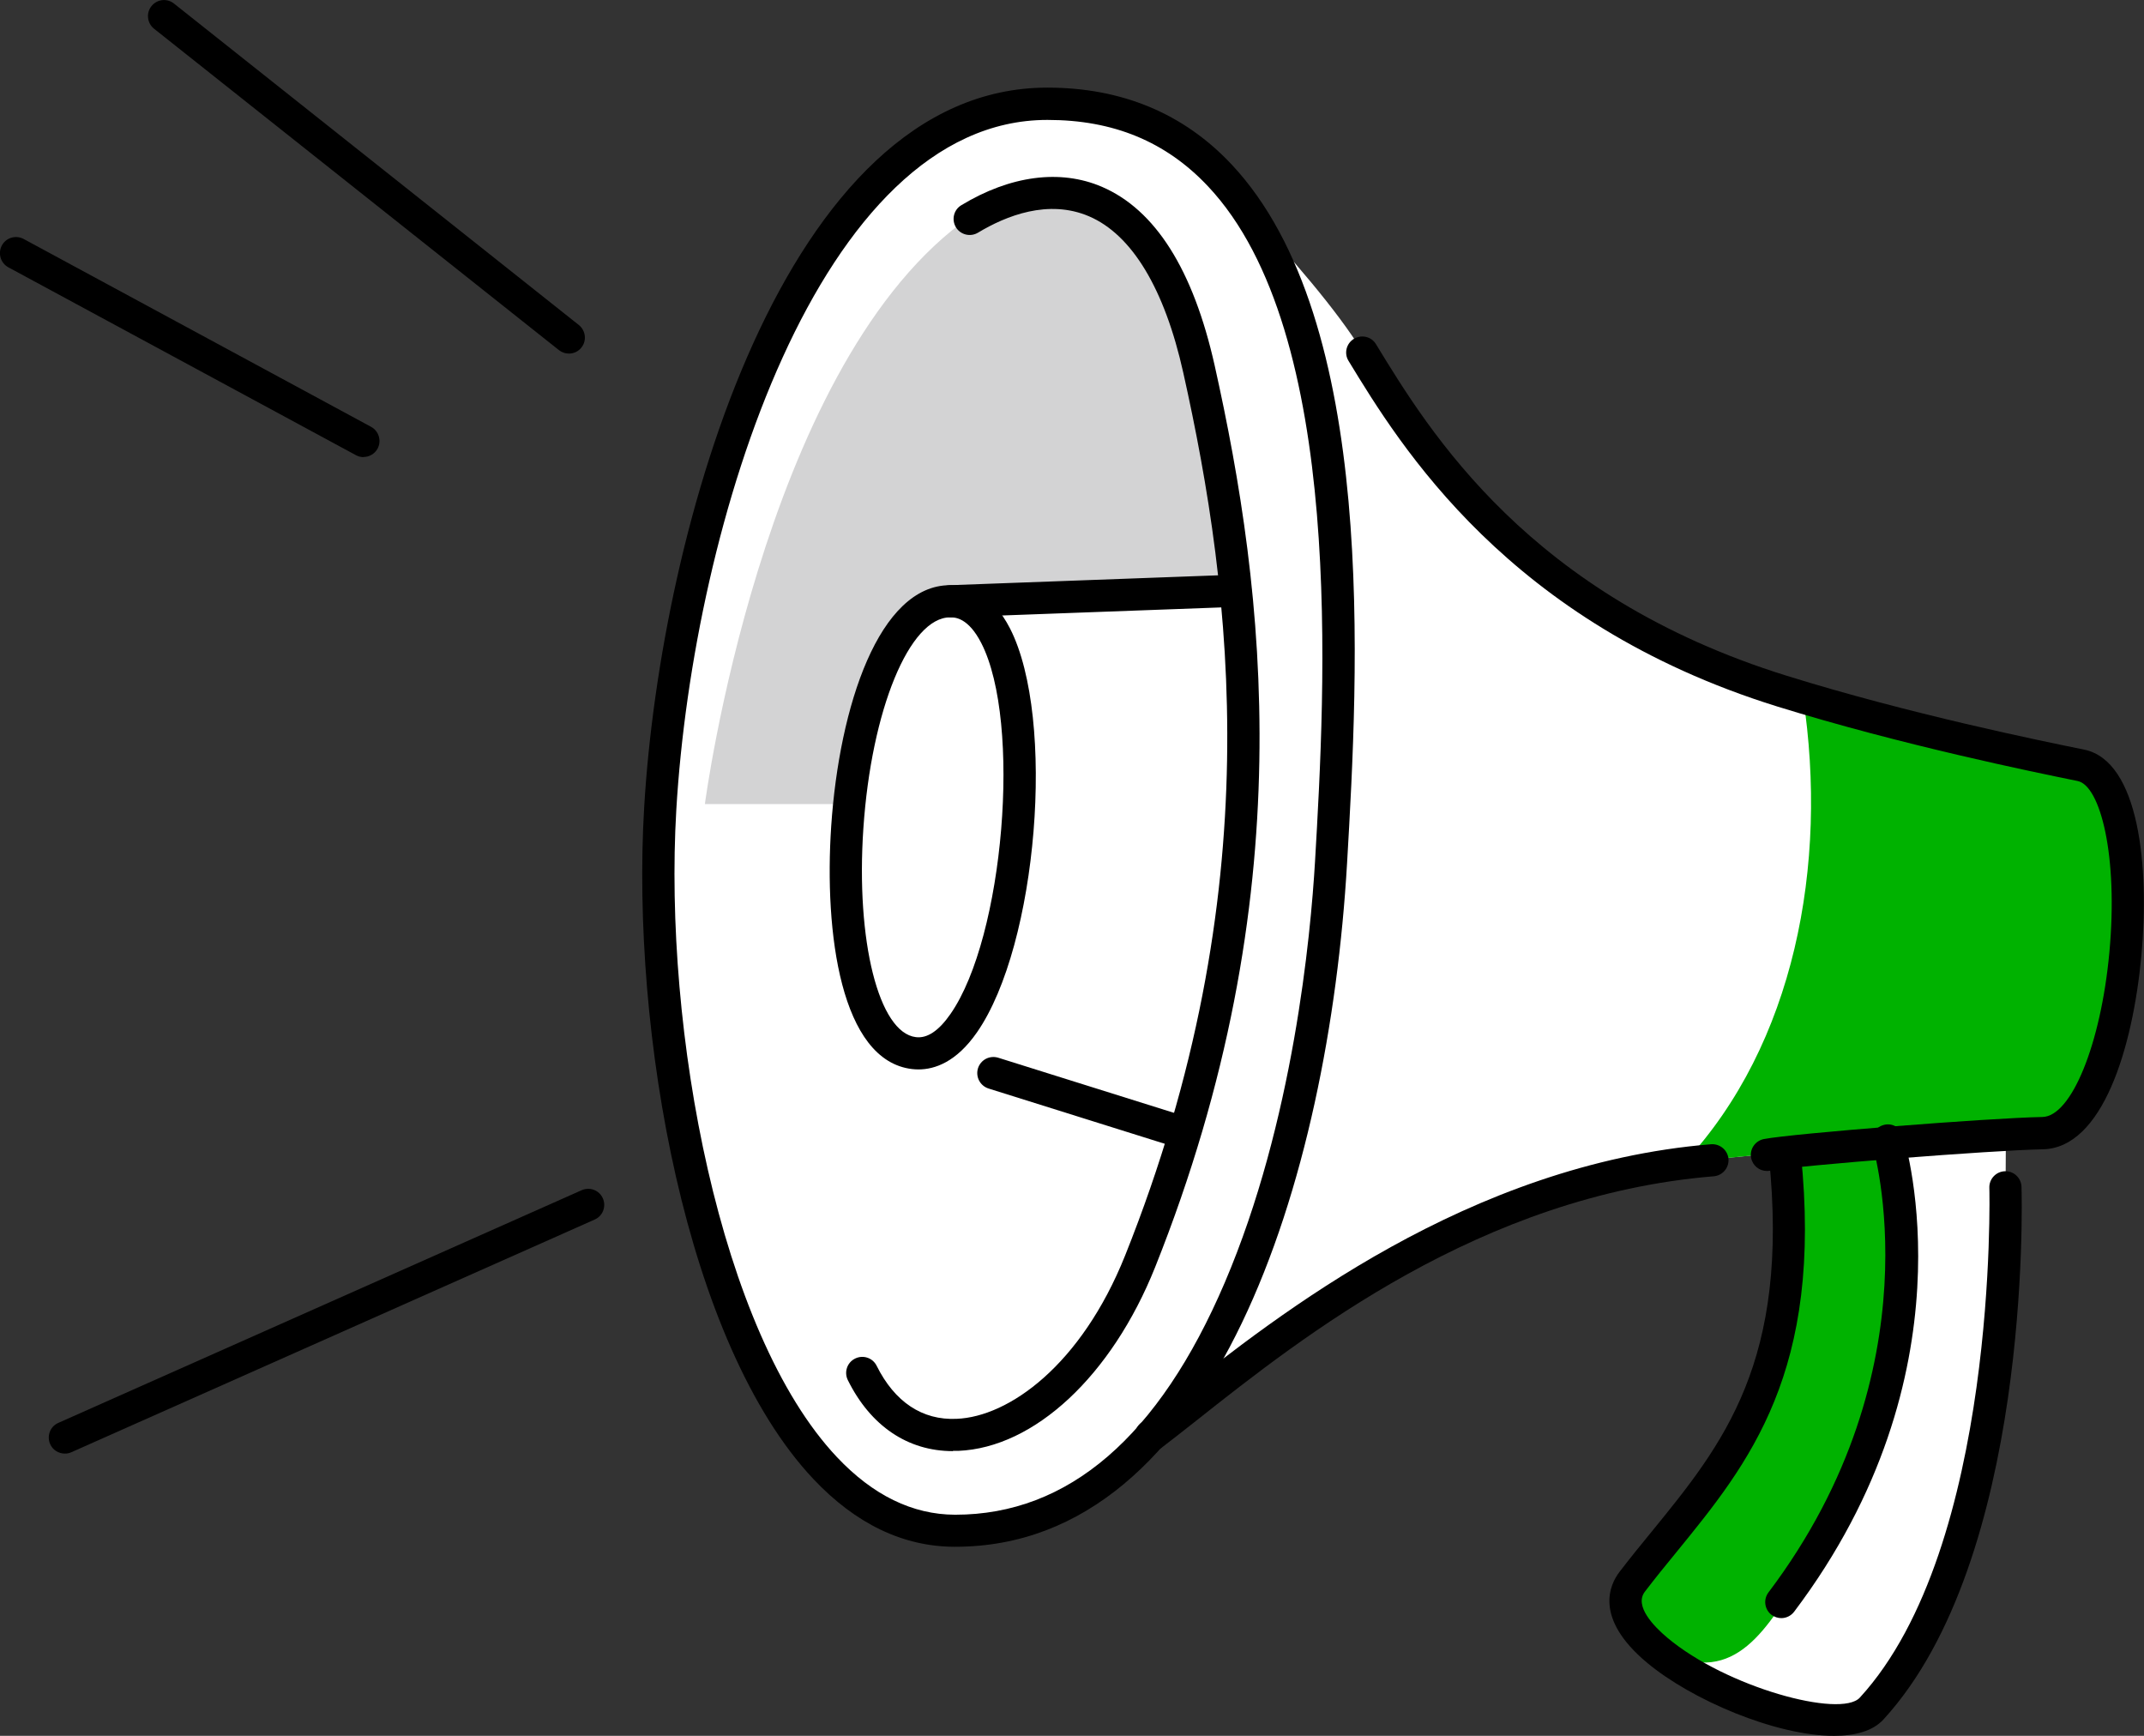 <?xml version="1.0" encoding="UTF-8"?>
<svg xmlns="http://www.w3.org/2000/svg" id="b" width="173.98" height="140.84" viewBox="0 0 173.98 140.84">
  <rect x="0" y="0" width="173.98" height="140.84" fill="#333333" stroke="none"/>
  <defs>
    <style>.d{fill:#d3d3d4;}.e{fill:#fff;}.f{fill:#00b200;}</style>
  </defs>
  <g id="c">
    <path class="e" d="M168.87,62.03c-3.57-.73-14.24-2.91-24.26-6.02-21.02-6.53-29.47-19.92-34.05-27.47-2.03-3.34-5.94-7.82-9.22-11.36-1.5-2.26-3.3-4.17-5.44-5.64-.03-.02-.07-.07-.07-.07v.02c-2.93-1.98-6.48-3.13-10.83-3.14-19.85-.02-30.05,33.93-31.42,57.2-1.37,23.27,6.55,58.55,23.91,58.57,6.53,0,11.75-3.01,15.92-7.75v.02c7.66-5.82,23.87-20.55,45.56-22.33l4.43-.43c.28-.05.77-.12,1.41-.19l.06.47c1.95,19.57-5.93,25.92-12.41,34.37-4.09,5.33,15.93,14.09,19.43,10.27,11.72-12.77,10.86-42.29,10.86-42.29l.02-3.83h0l.07-.44c1.24-.07,2.26-.11,2.94-.13,7.25-.12,9.62-28.51,3.11-29.84Z"></path>
    <path class="f" d="M153.68,92.63l-8.85,1.08s.34,13.17-1.62,18.28c-4.25,11.08-15.41,17.68-9.24,21.46,6.16,3.78,8.96-.52,11.84-5.19,2.88-4.67,9.7-11.62,7.87-35.63Z"></path>
    <path class="f" d="M168.87,62.03c-3.37-.69-13.06-2.67-22.56-5.5,2.08,13.68-.73,28.23-9.61,37.78.75-.09,1.5-.18,2.25-.24l4.43-.43c.28-.05.77-.12,1.41-.19l.05.4c6.13-.95,12.01-.89,17.9-.89v-.51s.07-.44.07-.44c1.24-.07,2.26-.11,2.94-.13,7.25-.12,9.62-28.51,3.11-29.84Z"></path>
    <path class="d" d="M100.88,16.53s1.33,2.23,3.67,5.63c-1.79-3.84-3.67-5.63-3.67-5.63Z"></path>
    <path class="d" d="M100.24,47.74c0,.21-23.97,1.05-23.97,1.05,0,0-7.61,3.91-7.63,16.45h-11.44s4.57-34.89,20.79-47.13c8.82-6.65,15.03-1,17.83,5.99,2.8,6.99,4.42,23.64,4.42,23.64Z"></path>
    <path d="M77.51,125.5h-.03c-4.18,0-8.05-1.86-11.48-5.5-10.35-10.99-14.8-36.26-13.73-54.46,1.33-22.6,11.38-58.43,32.71-58.43h.02c6.02,0,11.04,2.09,14.91,6.2,11.96,12.69,10.29,41.35,9.4,56.74-1.49,25.58-10.71,55.45-31.79,55.45ZM84.98,9.73c-18.49,0-28.73,32.73-30.1,55.98-1.05,17.9,3.53,42.43,13.03,52.51,2.92,3.1,6.14,4.67,9.58,4.68h.03c9.17,0,16.52-6.33,21.86-18.82,5.58-13.05,6.98-28.24,7.33-34.17.81-13.93,2.5-42.93-8.69-54.8-3.41-3.62-7.67-5.38-13.01-5.38h-.01Z"></path>
    <path d="M77.32,117.74c-3.65,0-6.67-2.03-8.52-5.76-.32-.65-.06-1.43.59-1.75.65-.32,1.43-.06,1.75.59,1.46,2.93,3.7,4.43,6.49,4.3,4.23-.17,10.1-4.34,13.67-13.25,11.78-29.47,8.71-53.76,4.72-71.63-1.52-6.82-4.17-11.2-7.65-12.69-3.3-1.41-6.72-.05-9.01,1.33-.62.37-1.42.17-1.79-.44-.37-.62-.18-1.42.44-1.79,3.98-2.41,8.02-2.94,11.39-1.5,4.35,1.86,7.43,6.74,9.17,14.52,4.07,18.24,7.2,43.03-4.84,73.16-3.52,8.79-9.79,14.64-15.98,14.89-.14,0-.27,0-.41,0Z"></path>
    <path d="M143.38,95.01c-.61,0-1.16-.43-1.28-1.06-.14-.71.33-1.39,1.03-1.53,2.33-.45,18.38-1.72,22.6-1.79,2.36-.04,4.75-5.91,5.44-13.35.73-7.86-.74-13.53-2.57-13.91-3.54-.72-14.3-2.92-24.39-6.05-21.83-6.79-30.58-21.14-34.78-28.04-.38-.61-.18-1.42.44-1.79.62-.37,1.42-.18,1.79.44,4.35,7.13,12.44,20.41,33.33,26.9,9.96,3.1,20.63,5.28,24.13,5.99,4.49.92,5.31,9.57,4.65,16.7-.7,7.55-3.17,15.64-8,15.73-4.02.07-19.96,1.32-22.15,1.74-.08.02-.17.02-.25.02Z"></path>
    <path d="M93.4,117.78c-.39,0-.78-.18-1.04-.52-.44-.57-.33-1.39.25-1.83.84-.64,1.78-1.38,2.82-2.2,8.29-6.56,23.73-18.77,43.42-20.39.72-.05,1.35.48,1.41,1.19.06.72-.48,1.35-1.19,1.41-18.9,1.55-33.37,13-42.01,19.84-1.06.83-2.01,1.59-2.86,2.23-.24.18-.51.27-.79.27Z"></path>
    <path d="M74.53,86.77c-.18,0-.35-.01-.52-.03-5.78-.68-7.14-11.04-6.56-19.71.66-9.75,3.89-19.55,9.64-19.55h.09c1.37.02,3.31.65,4.78,3.51,3.74,7.32,2.24,25.69-2.68,32.77-1.68,2.42-3.43,3.01-4.75,3.01ZM77.1,50.09c-3.3,0-6.39,7.5-7.04,17.12-.62,9.14,1.25,16.58,4.26,16.94.92.12,1.87-.52,2.81-1.88,4.34-6.23,5.79-23.67,2.5-30.09-1.06-2.07-2.14-2.09-2.5-2.09-.01,0-.02,0-.04,0Z"></path>
    <path d="M77.16,50.09c-.7,0-1.28-.55-1.3-1.26-.03-.72.54-1.33,1.26-1.35l23.08-.85c.74-.09,1.33.54,1.35,1.26.03.72-.54,1.33-1.26,1.35l-23.08.85s-.03,0-.05,0Z"></path>
    <path d="M95.82,93.15c-.13,0-.26-.02-.39-.06l-15.21-4.77c-.69-.22-1.07-.95-.86-1.64.22-.69.94-1.07,1.64-.86l15.21,4.77c.69.22,1.07.95.86,1.64-.17.56-.69.92-1.25.92Z"></path>
    <path d="M148.81,140.84c-4.68,0-11.55-2.9-15.19-5.96-4.3-3.61-2.98-6.32-2.21-7.33.86-1.12,1.74-2.21,2.63-3.29,5.77-7.08,11.22-13.77,9.5-30.43-.07-.72.45-1.36,1.16-1.43.71-.08,1.36.45,1.43,1.16,1.84,17.74-4.21,25.16-10.07,32.35-.87,1.06-1.74,2.13-2.58,3.23-.9,1.17.75,2.84,1.82,3.74,4.78,4.02,14.07,6.55,15.62,4.86,11.22-12.23,10.52-41.08,10.51-41.37-.02-.72.55-1.32,1.27-1.34.01,0,.03,0,.04,0,.7,0,1.28.56,1.3,1.27.04,1.23.74,30.19-11.2,43.21-.86.94-2.29,1.33-4.03,1.33Z"></path>
    <path d="M144.55,131.29c-.27,0-.55-.09-.79-.26-.57-.43-.69-1.25-.25-1.83,13.77-18.23,8.5-36.1,8.44-36.28-.21-.69.17-1.42.86-1.63.69-.22,1.42.17,1.63.86.24.78,5.75,19.29-8.85,38.62-.26.34-.65.52-1.04.52Z"></path>
    <path d="M46.17,28.69c-.28,0-.57-.09-.81-.28L12.5,2.33c-.56-.45-.66-1.27-.21-1.83.45-.57,1.27-.66,1.83-.21l32.85,26.08c.56.45.66,1.27.21,1.83-.26.33-.64.49-1.02.49Z"></path>
    <path d="M29.5,37.09c-.21,0-.42-.05-.62-.16L.68,21.69c-.63-.34-.87-1.13-.53-1.77.34-.64,1.13-.87,1.77-.53l28.19,15.24c.63.34.87,1.13.53,1.77-.24.44-.69.68-1.15.68Z"></path>
    <path d="M5.26,117.94c-.5,0-.98-.29-1.19-.77-.29-.66,0-1.43.66-1.72l42.47-18.88c.66-.29,1.43,0,1.72.66.29.66,0,1.43-.66,1.72L5.79,117.83c-.17.08-.35.11-.53.11Z"></path>
  </g>
</svg>
